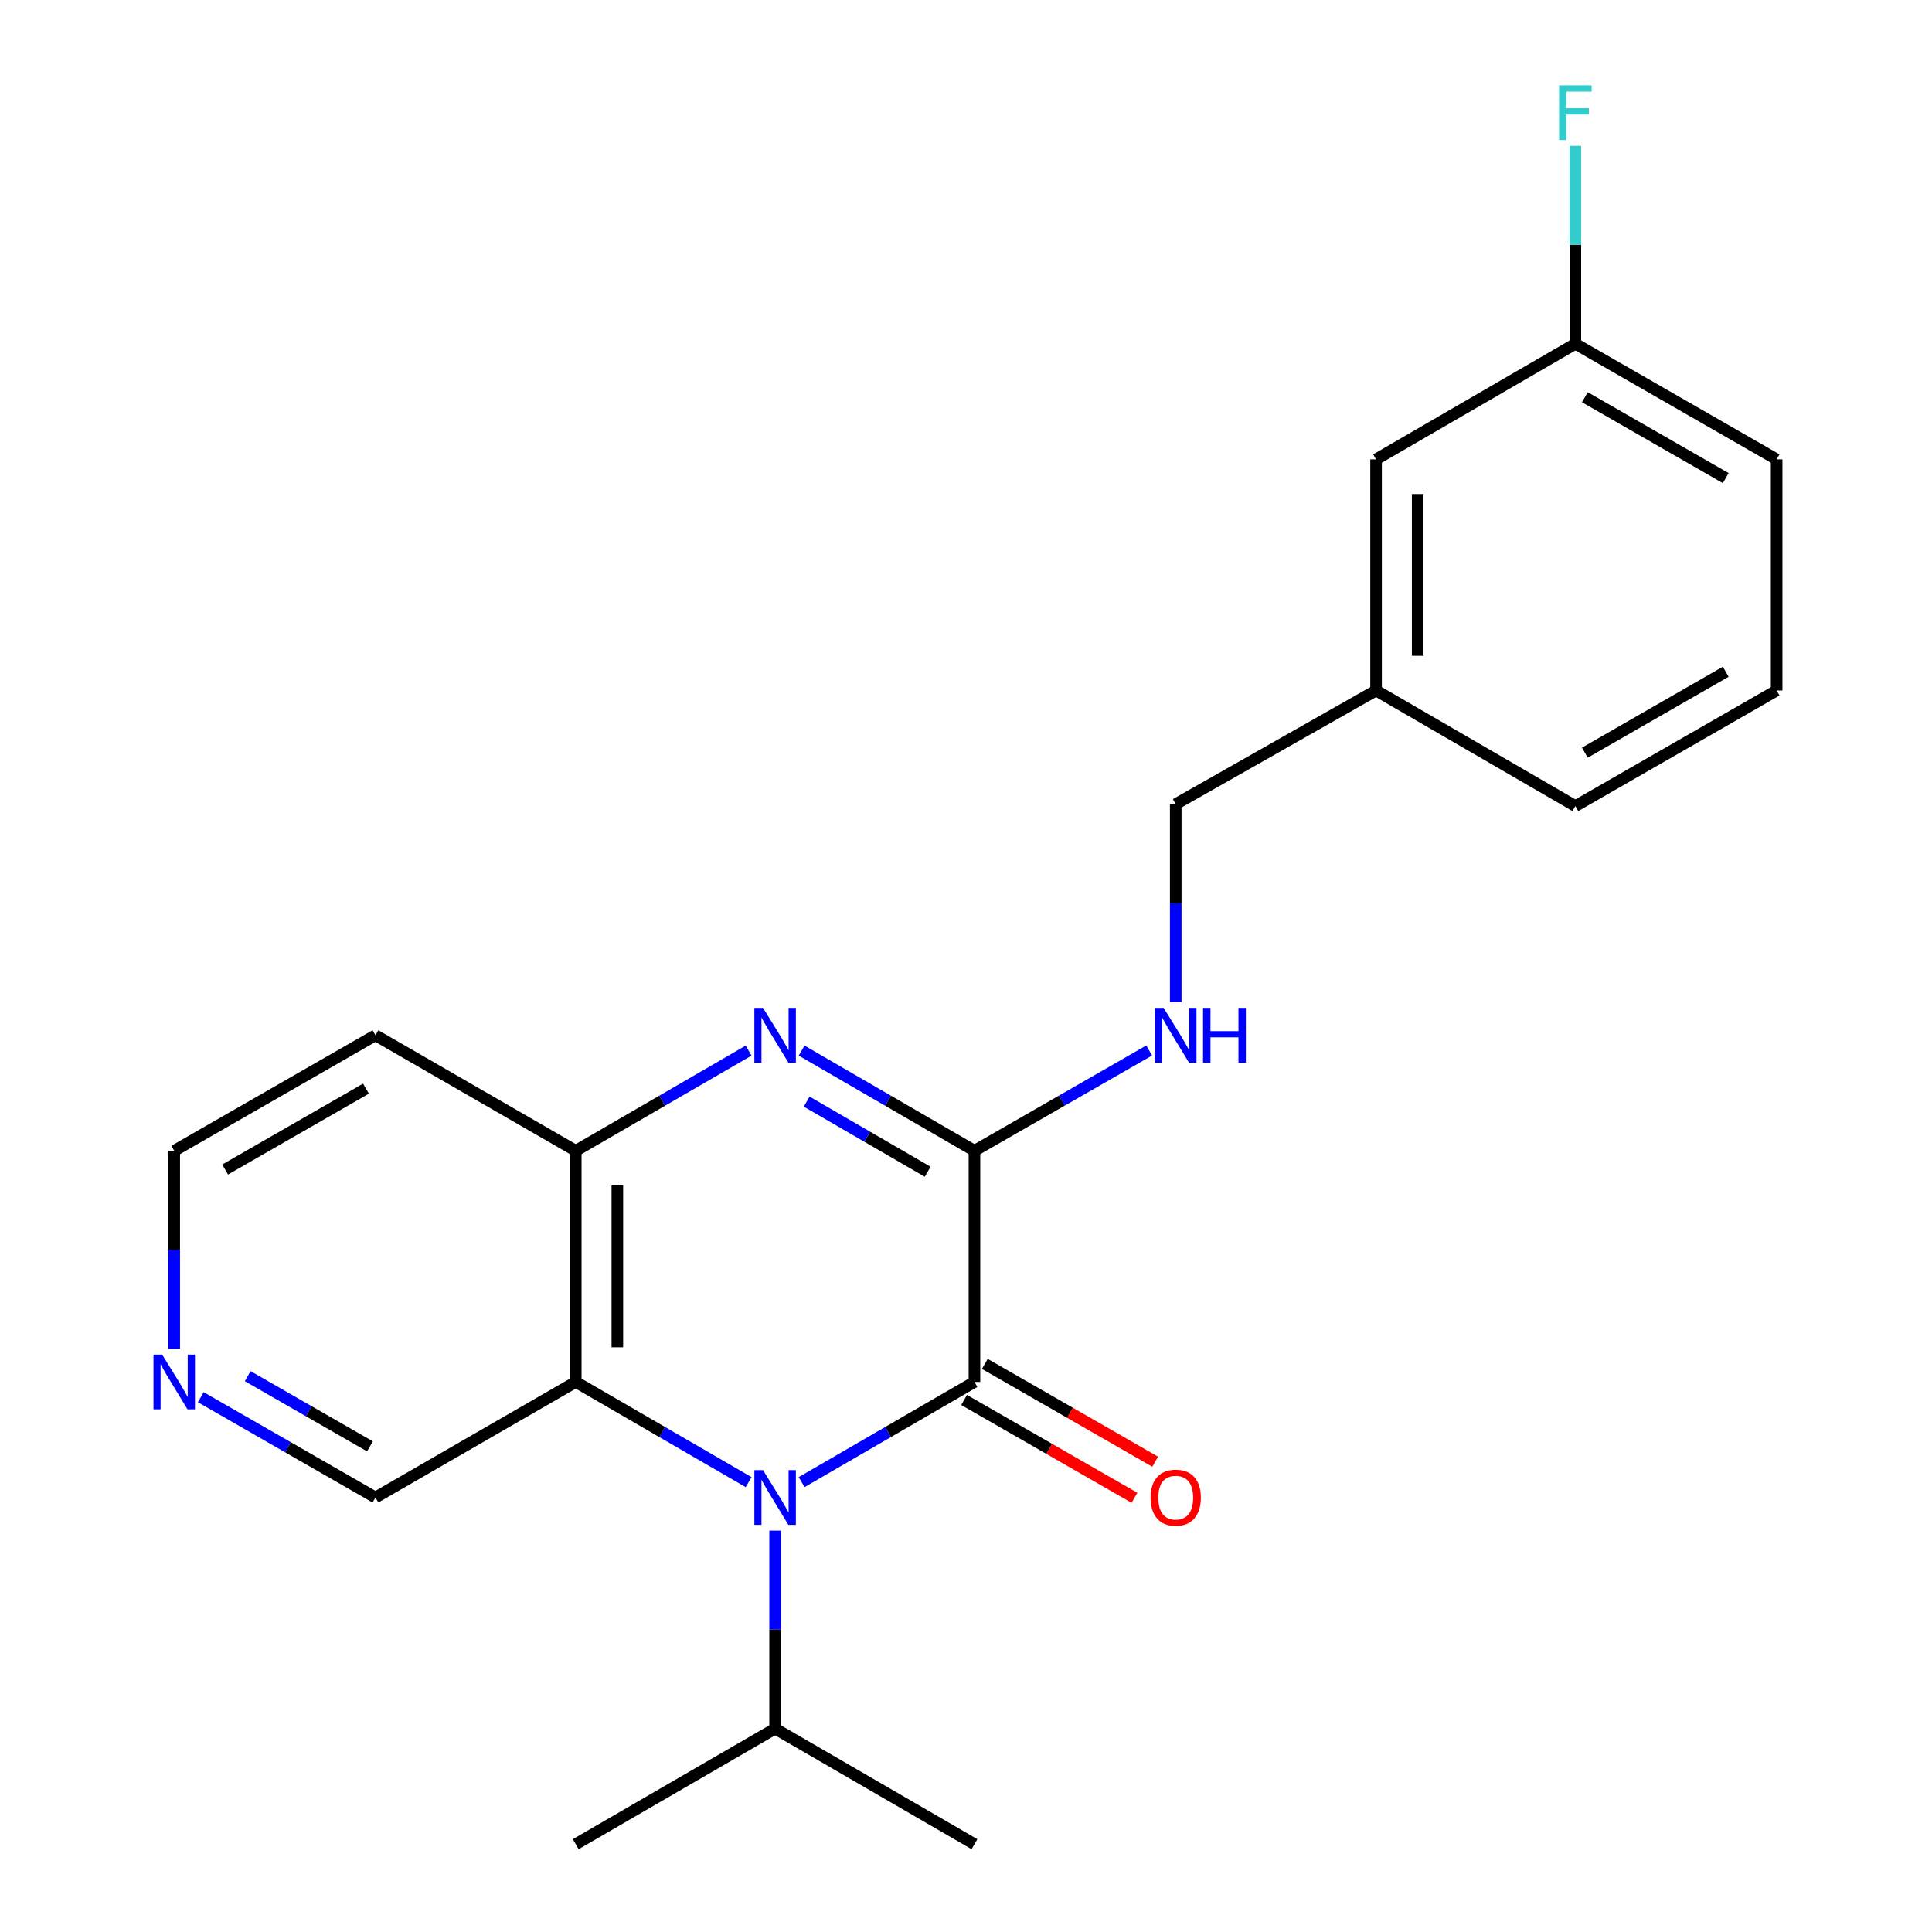 <?xml version='1.0' encoding='iso-8859-1'?>
<svg version='1.1' baseProfile='full'
              xmlns='http://www.w3.org/2000/svg'
                      xmlns:rdkit='http://www.rdkit.org/xml'
                      xmlns:xlink='http://www.w3.org/1999/xlink'
                  xml:space='preserve'
width='1000px' height='1000px' viewBox='0 0 1000 1000'>
<!-- END OF HEADER -->
<rect style='opacity:1.0;fill:#FFFFFF;stroke:none' width='1000' height='1000' x='0' y='0'> </rect>
<path class='bond-0' d='M 414.918,767.144 L 459.648,741.221' style='fill:none;fill-rule:evenodd;stroke:#0000FF;stroke-width:6px;stroke-linecap:butt;stroke-linejoin:miter;stroke-opacity:1' />
<path class='bond-0' d='M 459.648,741.221 L 504.378,715.299' style='fill:none;fill-rule:evenodd;stroke:#000000;stroke-width:6px;stroke-linecap:butt;stroke-linejoin:miter;stroke-opacity:1' />
<path class='bond-3' d='M 387.475,767.144 L 342.739,741.222' style='fill:none;fill-rule:evenodd;stroke:#0000FF;stroke-width:6px;stroke-linecap:butt;stroke-linejoin:miter;stroke-opacity:1' />
<path class='bond-3' d='M 342.739,741.222 L 298.003,715.299' style='fill:none;fill-rule:evenodd;stroke:#000000;stroke-width:6px;stroke-linecap:butt;stroke-linejoin:miter;stroke-opacity:1' />
<path class='bond-7' d='M 401.197,792.247 L 401.197,843.492' style='fill:none;fill-rule:evenodd;stroke:#0000FF;stroke-width:6px;stroke-linecap:butt;stroke-linejoin:miter;stroke-opacity:1' />
<path class='bond-7' d='M 401.197,843.492 L 401.197,894.737' style='fill:none;fill-rule:evenodd;stroke:#000000;stroke-width:6px;stroke-linecap:butt;stroke-linejoin:miter;stroke-opacity:1' />
<path class='bond-1' d='M 504.378,715.299 L 504.378,595.646' style='fill:none;fill-rule:evenodd;stroke:#000000;stroke-width:6px;stroke-linecap:butt;stroke-linejoin:miter;stroke-opacity:1' />
<path class='bond-6' d='M 499.019,724.636 L 543.105,749.941' style='fill:none;fill-rule:evenodd;stroke:#000000;stroke-width:6px;stroke-linecap:butt;stroke-linejoin:miter;stroke-opacity:1' />
<path class='bond-6' d='M 543.105,749.941 L 587.191,775.247' style='fill:none;fill-rule:evenodd;stroke:#FF0000;stroke-width:6px;stroke-linecap:butt;stroke-linejoin:miter;stroke-opacity:1' />
<path class='bond-6' d='M 509.738,705.962 L 553.824,731.268' style='fill:none;fill-rule:evenodd;stroke:#000000;stroke-width:6px;stroke-linecap:butt;stroke-linejoin:miter;stroke-opacity:1' />
<path class='bond-6' d='M 553.824,731.268 L 597.91,756.573' style='fill:none;fill-rule:evenodd;stroke:#FF0000;stroke-width:6px;stroke-linecap:butt;stroke-linejoin:miter;stroke-opacity:1' />
<path class='bond-5' d='M 504.378,595.646 L 549.594,569.686' style='fill:none;fill-rule:evenodd;stroke:#000000;stroke-width:6px;stroke-linecap:butt;stroke-linejoin:miter;stroke-opacity:1' />
<path class='bond-5' d='M 549.594,569.686 L 594.81,543.727' style='fill:none;fill-rule:evenodd;stroke:#0000FF;stroke-width:6px;stroke-linecap:butt;stroke-linejoin:miter;stroke-opacity:1' />
<path class='bond-22' d='M 504.378,595.646 L 459.648,569.718' style='fill:none;fill-rule:evenodd;stroke:#000000;stroke-width:6px;stroke-linecap:butt;stroke-linejoin:miter;stroke-opacity:1' />
<path class='bond-22' d='M 459.648,569.718 L 414.918,543.791' style='fill:none;fill-rule:evenodd;stroke:#0000FF;stroke-width:6px;stroke-linecap:butt;stroke-linejoin:miter;stroke-opacity:1' />
<path class='bond-22' d='M 480.162,606.495 L 448.851,588.346' style='fill:none;fill-rule:evenodd;stroke:#000000;stroke-width:6px;stroke-linecap:butt;stroke-linejoin:miter;stroke-opacity:1' />
<path class='bond-22' d='M 448.851,588.346 L 417.54,570.197' style='fill:none;fill-rule:evenodd;stroke:#0000FF;stroke-width:6px;stroke-linecap:butt;stroke-linejoin:miter;stroke-opacity:1' />
<path class='bond-2' d='M 387.475,543.79 L 342.739,569.718' style='fill:none;fill-rule:evenodd;stroke:#0000FF;stroke-width:6px;stroke-linecap:butt;stroke-linejoin:miter;stroke-opacity:1' />
<path class='bond-2' d='M 342.739,569.718 L 298.003,595.646' style='fill:none;fill-rule:evenodd;stroke:#000000;stroke-width:6px;stroke-linecap:butt;stroke-linejoin:miter;stroke-opacity:1' />
<path class='bond-4' d='M 298.003,715.299 L 298.003,595.646' style='fill:none;fill-rule:evenodd;stroke:#000000;stroke-width:6px;stroke-linecap:butt;stroke-linejoin:miter;stroke-opacity:1' />
<path class='bond-4' d='M 319.534,697.351 L 319.534,613.594' style='fill:none;fill-rule:evenodd;stroke:#000000;stroke-width:6px;stroke-linecap:butt;stroke-linejoin:miter;stroke-opacity:1' />
<path class='bond-10' d='M 298.003,715.299 L 194.33,775.096' style='fill:none;fill-rule:evenodd;stroke:#000000;stroke-width:6px;stroke-linecap:butt;stroke-linejoin:miter;stroke-opacity:1' />
<path class='bond-9' d='M 298.003,595.646 L 194.33,535.837' style='fill:none;fill-rule:evenodd;stroke:#000000;stroke-width:6px;stroke-linecap:butt;stroke-linejoin:miter;stroke-opacity:1' />
<path class='bond-11' d='M 608.553,518.687 L 608.553,467.453' style='fill:none;fill-rule:evenodd;stroke:#0000FF;stroke-width:6px;stroke-linecap:butt;stroke-linejoin:miter;stroke-opacity:1' />
<path class='bond-11' d='M 608.553,467.453 L 608.553,416.22' style='fill:none;fill-rule:evenodd;stroke:#000000;stroke-width:6px;stroke-linecap:butt;stroke-linejoin:miter;stroke-opacity:1' />
<path class='bond-20' d='M 401.197,894.737 L 504.378,954.545' style='fill:none;fill-rule:evenodd;stroke:#000000;stroke-width:6px;stroke-linecap:butt;stroke-linejoin:miter;stroke-opacity:1' />
<path class='bond-21' d='M 401.197,894.737 L 298.003,954.545' style='fill:none;fill-rule:evenodd;stroke:#000000;stroke-width:6px;stroke-linecap:butt;stroke-linejoin:miter;stroke-opacity:1' />
<path class='bond-8' d='M 103.922,723.189 L 149.126,749.142' style='fill:none;fill-rule:evenodd;stroke:#0000FF;stroke-width:6px;stroke-linecap:butt;stroke-linejoin:miter;stroke-opacity:1' />
<path class='bond-8' d='M 149.126,749.142 L 194.33,775.096' style='fill:none;fill-rule:evenodd;stroke:#000000;stroke-width:6px;stroke-linecap:butt;stroke-linejoin:miter;stroke-opacity:1' />
<path class='bond-8' d='M 128.204,712.302 L 159.847,730.47' style='fill:none;fill-rule:evenodd;stroke:#0000FF;stroke-width:6px;stroke-linecap:butt;stroke-linejoin:miter;stroke-opacity:1' />
<path class='bond-8' d='M 159.847,730.47 L 191.49,748.637' style='fill:none;fill-rule:evenodd;stroke:#000000;stroke-width:6px;stroke-linecap:butt;stroke-linejoin:miter;stroke-opacity:1' />
<path class='bond-16' d='M 90.18,698.148 L 90.18,646.897' style='fill:none;fill-rule:evenodd;stroke:#0000FF;stroke-width:6px;stroke-linecap:butt;stroke-linejoin:miter;stroke-opacity:1' />
<path class='bond-16' d='M 90.18,646.897 L 90.18,595.646' style='fill:none;fill-rule:evenodd;stroke:#000000;stroke-width:6px;stroke-linecap:butt;stroke-linejoin:miter;stroke-opacity:1' />
<path class='bond-23' d='M 194.33,535.837 L 90.18,595.646' style='fill:none;fill-rule:evenodd;stroke:#000000;stroke-width:6px;stroke-linecap:butt;stroke-linejoin:miter;stroke-opacity:1' />
<path class='bond-23' d='M 189.43,563.48 L 116.524,605.346' style='fill:none;fill-rule:evenodd;stroke:#000000;stroke-width:6px;stroke-linecap:butt;stroke-linejoin:miter;stroke-opacity:1' />
<path class='bond-14' d='M 608.553,416.22 L 712.249,357.392' style='fill:none;fill-rule:evenodd;stroke:#000000;stroke-width:6px;stroke-linecap:butt;stroke-linejoin:miter;stroke-opacity:1' />
<path class='bond-12' d='M 712.249,237.775 L 712.249,357.392' style='fill:none;fill-rule:evenodd;stroke:#000000;stroke-width:6px;stroke-linecap:butt;stroke-linejoin:miter;stroke-opacity:1' />
<path class='bond-12' d='M 733.781,255.717 L 733.781,339.449' style='fill:none;fill-rule:evenodd;stroke:#000000;stroke-width:6px;stroke-linecap:butt;stroke-linejoin:miter;stroke-opacity:1' />
<path class='bond-13' d='M 712.249,237.775 L 815.407,177.954' style='fill:none;fill-rule:evenodd;stroke:#000000;stroke-width:6px;stroke-linecap:butt;stroke-linejoin:miter;stroke-opacity:1' />
<path class='bond-15' d='M 815.407,177.954 L 815.407,126.715' style='fill:none;fill-rule:evenodd;stroke:#000000;stroke-width:6px;stroke-linecap:butt;stroke-linejoin:miter;stroke-opacity:1' />
<path class='bond-15' d='M 815.407,126.715 L 815.407,75.475' style='fill:none;fill-rule:evenodd;stroke:#33CCCC;stroke-width:6px;stroke-linecap:butt;stroke-linejoin:miter;stroke-opacity:1' />
<path class='bond-24' d='M 815.407,177.954 L 919.582,237.775' style='fill:none;fill-rule:evenodd;stroke:#000000;stroke-width:6px;stroke-linecap:butt;stroke-linejoin:miter;stroke-opacity:1' />
<path class='bond-24' d='M 820.312,205.599 L 893.234,247.473' style='fill:none;fill-rule:evenodd;stroke:#000000;stroke-width:6px;stroke-linecap:butt;stroke-linejoin:miter;stroke-opacity:1' />
<path class='bond-19' d='M 712.249,357.392 L 815.407,417.225' style='fill:none;fill-rule:evenodd;stroke:#000000;stroke-width:6px;stroke-linecap:butt;stroke-linejoin:miter;stroke-opacity:1' />
<path class='bond-17' d='M 919.582,357.392 L 815.407,417.225' style='fill:none;fill-rule:evenodd;stroke:#000000;stroke-width:6px;stroke-linecap:butt;stroke-linejoin:miter;stroke-opacity:1' />
<path class='bond-17' d='M 893.232,347.696 L 820.31,389.579' style='fill:none;fill-rule:evenodd;stroke:#000000;stroke-width:6px;stroke-linecap:butt;stroke-linejoin:miter;stroke-opacity:1' />
<path class='bond-18' d='M 919.582,357.392 L 919.582,237.775' style='fill:none;fill-rule:evenodd;stroke:#000000;stroke-width:6px;stroke-linecap:butt;stroke-linejoin:miter;stroke-opacity:1' />
<path  class='atom-0' d='M 394.937 760.936
L 404.217 775.936
Q 405.137 777.416, 406.617 780.096
Q 408.097 782.776, 408.177 782.936
L 408.177 760.936
L 411.937 760.936
L 411.937 789.256
L 408.057 789.256
L 398.097 772.856
Q 396.937 770.936, 395.697 768.736
Q 394.497 766.536, 394.137 765.856
L 394.137 789.256
L 390.457 789.256
L 390.457 760.936
L 394.937 760.936
' fill='#0000FF'/>
<path  class='atom-3' d='M 394.937 521.677
L 404.217 536.677
Q 405.137 538.157, 406.617 540.837
Q 408.097 543.517, 408.177 543.677
L 408.177 521.677
L 411.937 521.677
L 411.937 549.997
L 408.057 549.997
L 398.097 533.597
Q 396.937 531.677, 395.697 529.477
Q 394.497 527.277, 394.137 526.597
L 394.137 549.997
L 390.457 549.997
L 390.457 521.677
L 394.937 521.677
' fill='#0000FF'/>
<path  class='atom-6' d='M 602.293 521.677
L 611.573 536.677
Q 612.493 538.157, 613.973 540.837
Q 615.453 543.517, 615.533 543.677
L 615.533 521.677
L 619.293 521.677
L 619.293 549.997
L 615.413 549.997
L 605.453 533.597
Q 604.293 531.677, 603.053 529.477
Q 601.853 527.277, 601.493 526.597
L 601.493 549.997
L 597.813 549.997
L 597.813 521.677
L 602.293 521.677
' fill='#0000FF'/>
<path  class='atom-6' d='M 622.693 521.677
L 626.533 521.677
L 626.533 533.717
L 641.013 533.717
L 641.013 521.677
L 644.853 521.677
L 644.853 549.997
L 641.013 549.997
L 641.013 536.917
L 626.533 536.917
L 626.533 549.997
L 622.693 549.997
L 622.693 521.677
' fill='#0000FF'/>
<path  class='atom-7' d='M 595.553 775.176
Q 595.553 768.376, 598.913 764.576
Q 602.273 760.776, 608.553 760.776
Q 614.833 760.776, 618.193 764.576
Q 621.553 768.376, 621.553 775.176
Q 621.553 782.056, 618.153 785.976
Q 614.753 789.856, 608.553 789.856
Q 602.313 789.856, 598.913 785.976
Q 595.553 782.096, 595.553 775.176
M 608.553 786.656
Q 612.873 786.656, 615.193 783.776
Q 617.553 780.856, 617.553 775.176
Q 617.553 769.616, 615.193 766.816
Q 612.873 763.976, 608.553 763.976
Q 604.233 763.976, 601.873 766.776
Q 599.553 769.576, 599.553 775.176
Q 599.553 780.896, 601.873 783.776
Q 604.233 786.656, 608.553 786.656
' fill='#FF0000'/>
<path  class='atom-9' d='M 83.92 701.139
L 93.2 716.139
Q 94.12 717.619, 95.6 720.299
Q 97.08 722.979, 97.16 723.139
L 97.16 701.139
L 100.92 701.139
L 100.92 729.459
L 97.04 729.459
L 87.08 713.059
Q 85.92 711.139, 84.68 708.939
Q 83.48 706.739, 83.12 706.059
L 83.12 729.459
L 79.44 729.459
L 79.44 701.139
L 83.92 701.139
' fill='#0000FF'/>
<path  class='atom-16' d='M 806.987 44.165
L 823.827 44.165
L 823.827 47.405
L 810.787 47.405
L 810.787 56.005
L 822.387 56.005
L 822.387 59.285
L 810.787 59.285
L 810.787 72.485
L 806.987 72.485
L 806.987 44.165
' fill='#33CCCC'/>
</svg>
